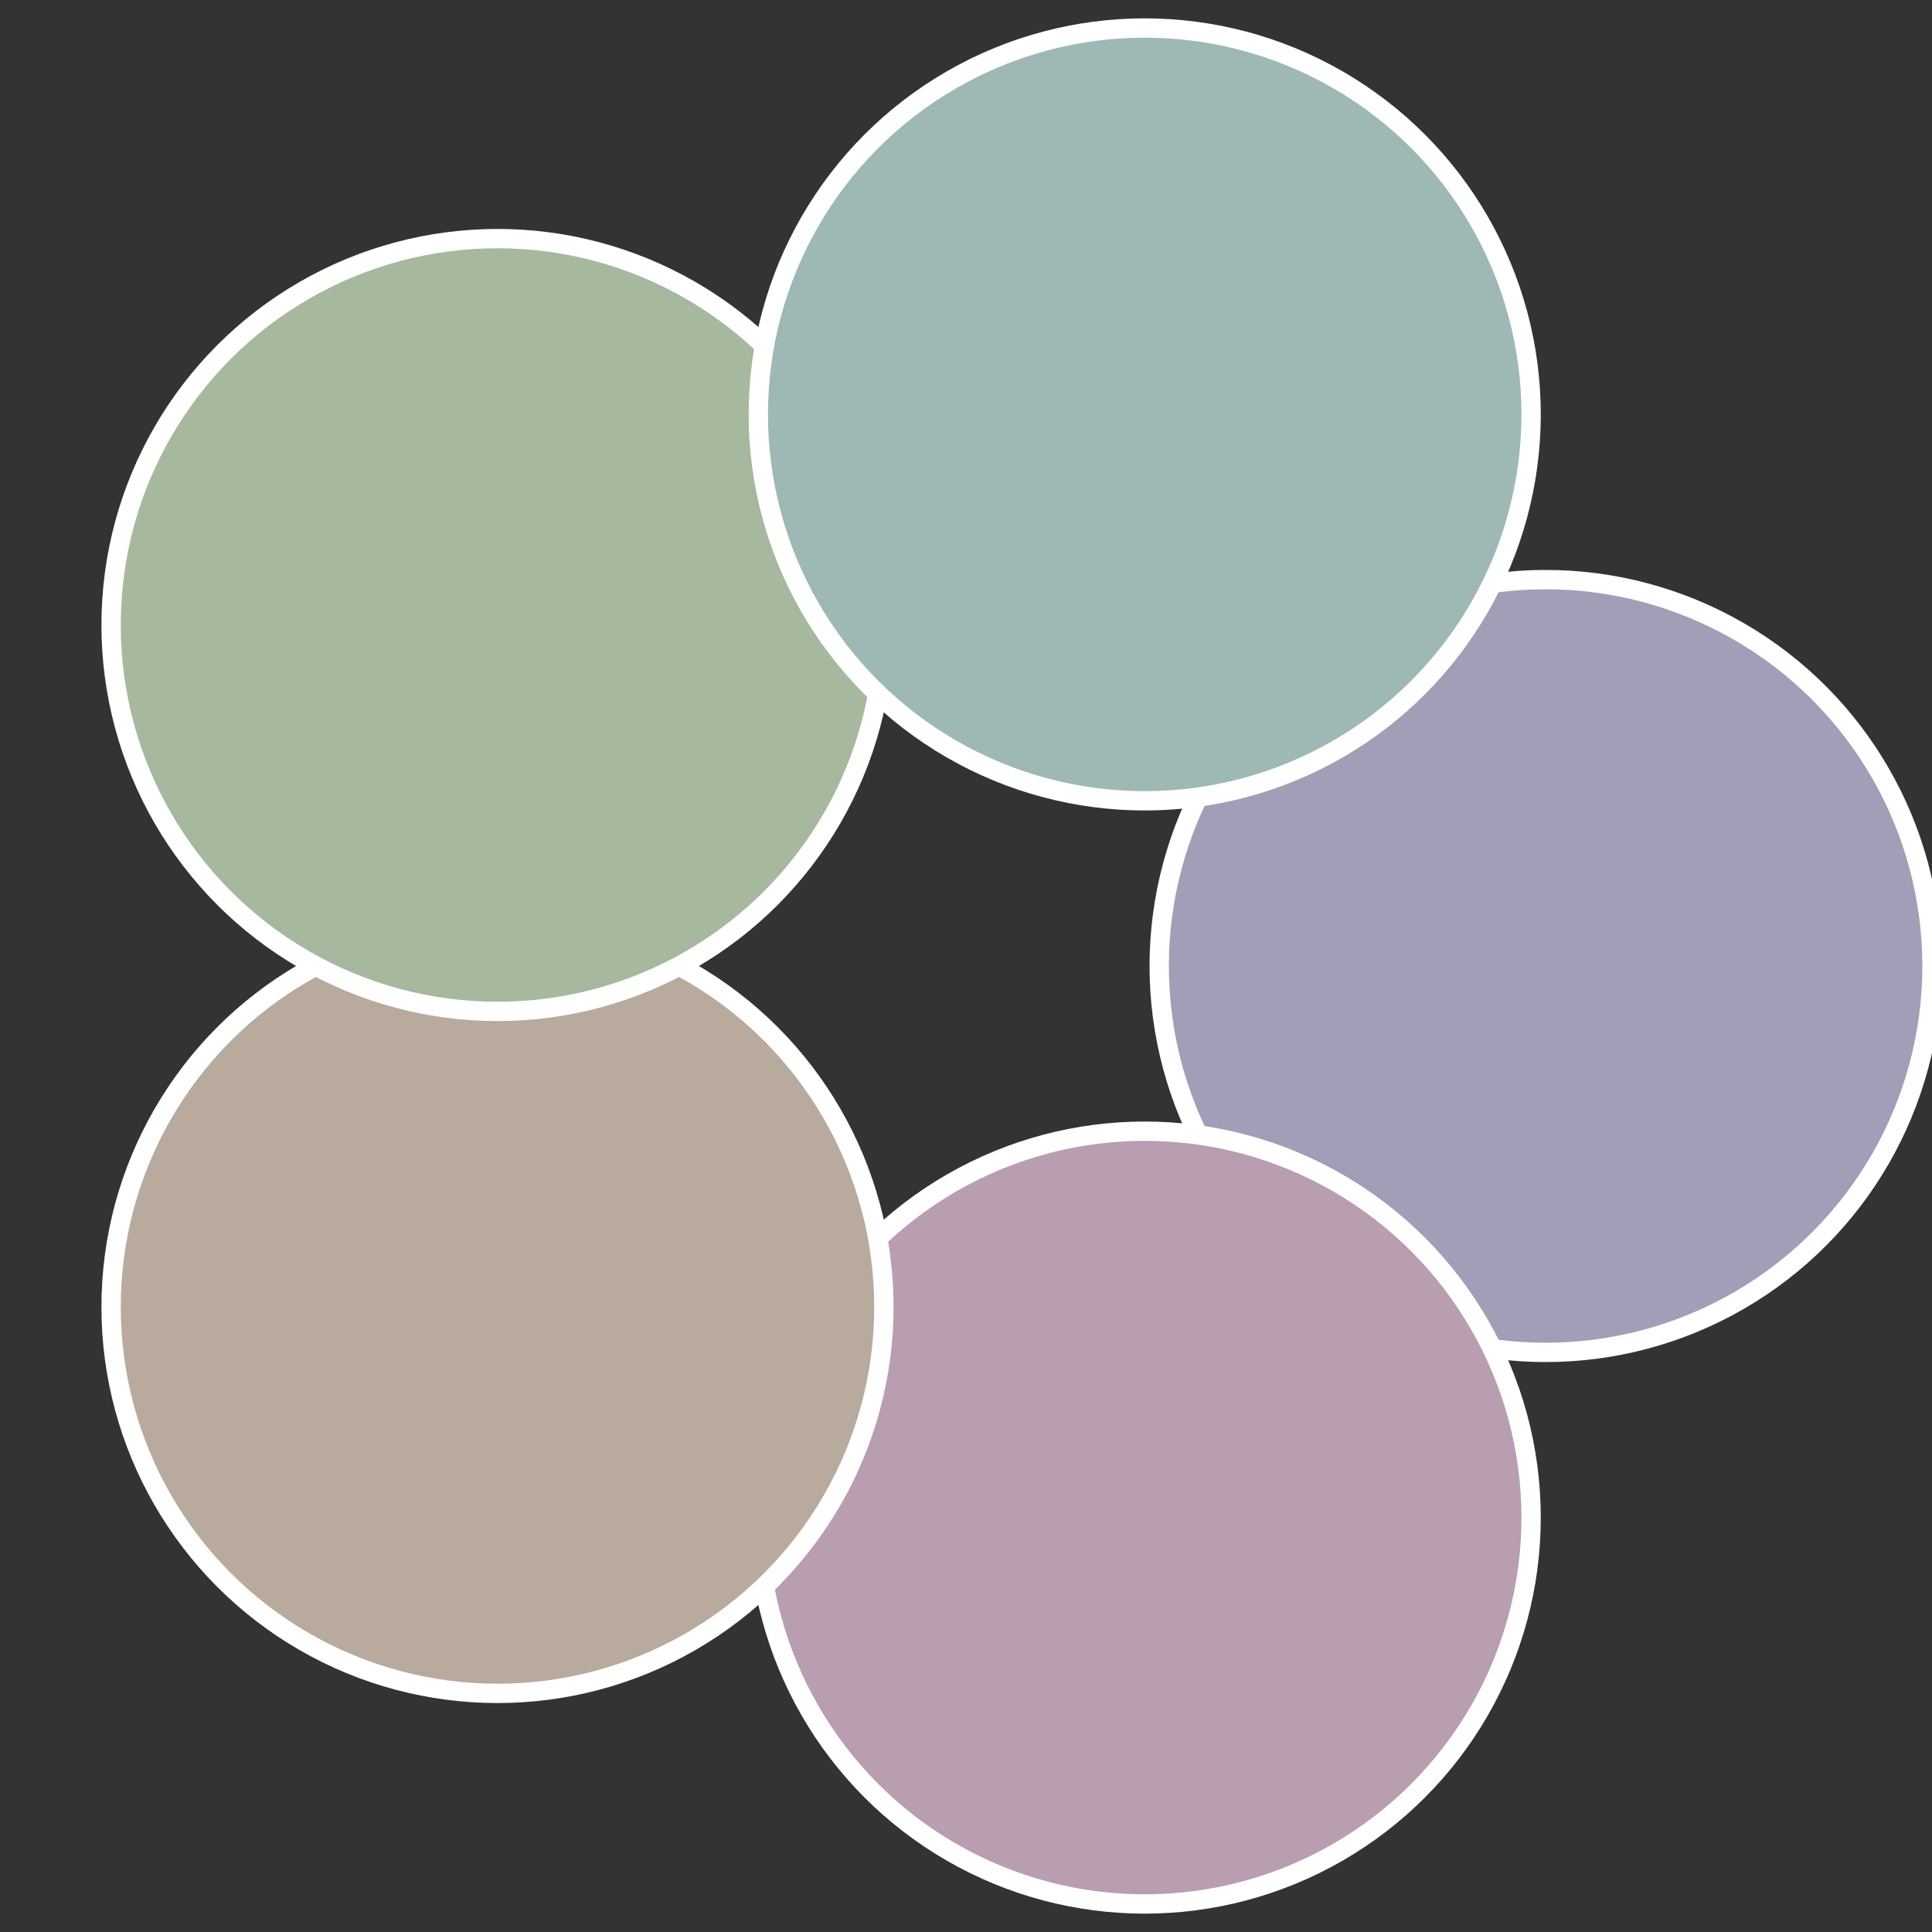 <?xml version="1.0" standalone="no"?>
<svg width="500" height="500" viewBox="-1 -1 2 2" xmlns="http://www.w3.org/2000/svg">
 
                <rect x="-1" y="-1" width="2" height="2" fill="#333333" stroke="none"/>
 
                <circle cx="0.6" cy="0" r="0.4" fill="#a19eb8" stroke="#fff" stroke-width="1%" />
             
                <circle cx="0.185" cy="0.571" r="0.4" fill="#b89eb0" stroke="#fff" stroke-width="1%" />
             
                <circle cx="-0.485" cy="0.353" r="0.4" fill="#b8ab9e" stroke="#fff" stroke-width="1%" />
             
                <circle cx="-0.485" cy="-0.353" r="0.4" fill="#a6b89e" stroke="#fff" stroke-width="1%" />
             
                <circle cx="0.185" cy="-0.571" r="0.4" fill="#9eb8b5" stroke="#fff" stroke-width="1%" />
            </svg>
